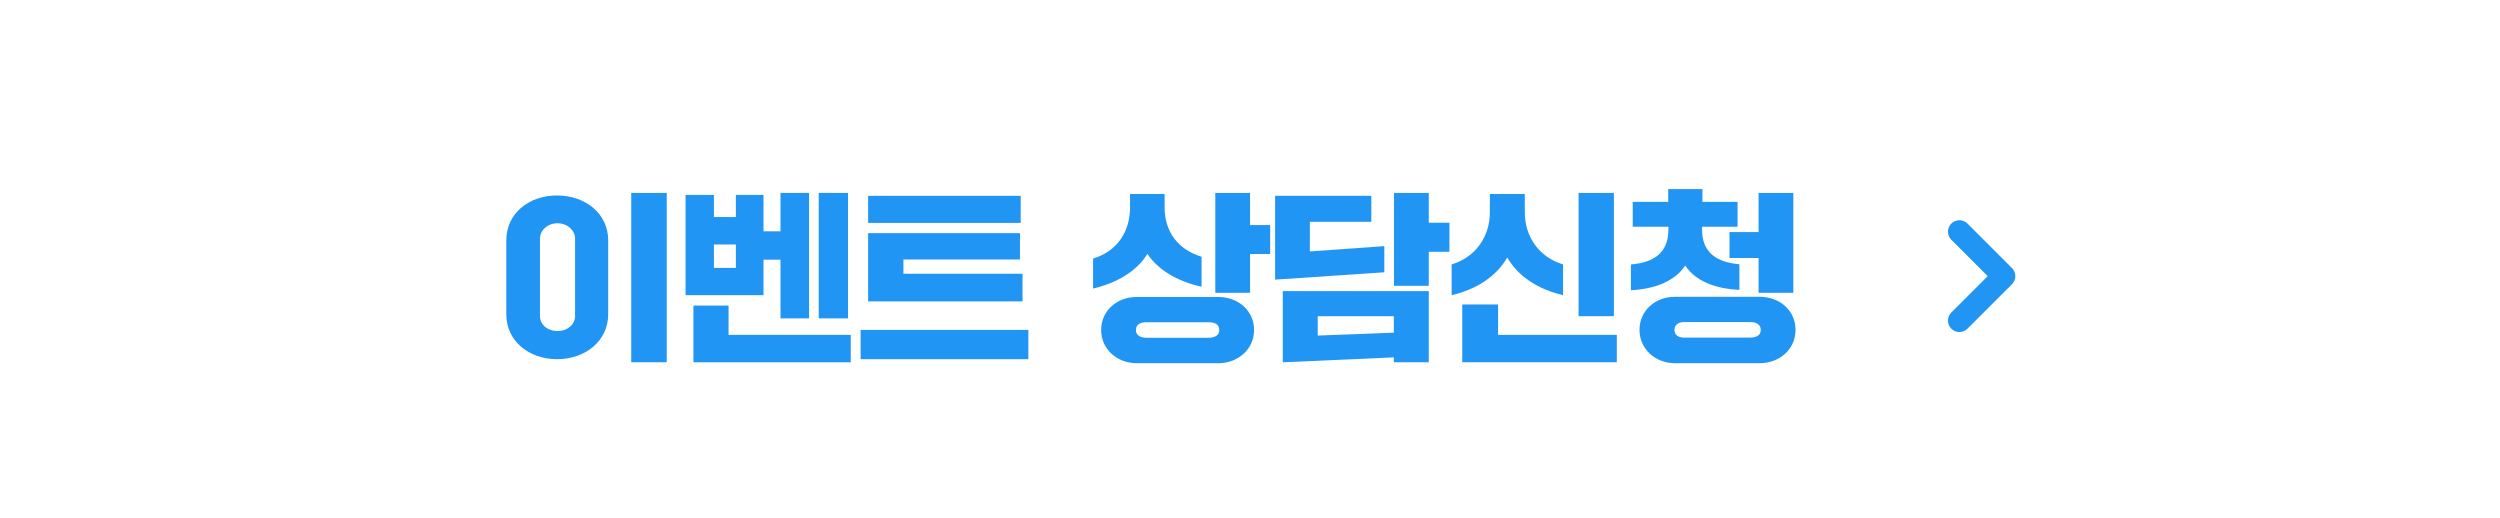 <svg width="328" height="68" viewBox="0 0 328 68" fill="none" xmlns="http://www.w3.org/2000/svg">
<g filter="url(#filter0_d_96_330)">
<rect x="0.426" y="0.805" width="327.147" height="62.848" rx="31.424" fill="white"/>
<path d="M213.974 34.077V30.693C216.83 30.477 218.894 29.277 218.894 26.133V25.749H214.214V22.485H218.87V20.805H223.358V22.485H227.966V25.749H223.31V26.133C223.31 29.229 225.35 30.429 228.206 30.669V34.029C225.038 33.885 222.446 32.877 221.102 30.837C219.734 32.901 217.142 33.909 213.974 34.077ZM230.726 29.853H226.91V26.445H230.726V21.309H235.286V34.413H230.726V29.853ZM215.102 39.285C215.102 36.741 217.166 34.941 219.758 34.941H230.87C233.51 34.941 235.574 36.741 235.574 39.285C235.574 41.781 233.51 43.653 230.87 43.653H219.758C217.166 43.653 215.102 41.781 215.102 39.285ZM220.958 40.293H229.646C230.486 40.293 231.014 39.957 231.014 39.285C231.014 38.637 230.486 38.253 229.646 38.253H220.958C220.19 38.253 219.686 38.637 219.686 39.285C219.686 39.957 220.19 40.293 220.958 40.293Z" fill="#2095F4"/>
<path d="M211.742 37.485H207.11V21.309H211.742V37.485ZM190.454 34.725V30.693C193.646 29.733 195.47 26.997 195.47 23.853V21.453H200.054V23.853C200.054 26.997 201.878 29.733 205.07 30.693V34.725C201.782 33.957 199.166 32.253 197.75 29.781C196.334 32.253 193.742 33.957 190.454 34.725ZM212.126 43.533H191.846V35.949H196.55V39.933H212.126V43.533Z" fill="#2095F4"/>
<path d="M187.454 33.501H182.894V21.309H187.454V25.221H190.166V29.037H187.454V33.501ZM181.622 31.725L167.294 32.685V21.693H179.918V25.101H171.854V28.989L181.622 28.293V31.725ZM182.87 42.885L168.302 43.533V34.197H187.454V43.533H182.87V42.885ZM172.886 37.485V40.029L182.87 39.645V37.485H172.886Z" fill="#2095F4"/>
<path d="M164.006 34.413H159.446V21.309H164.006V25.533H166.646V29.325H164.006V34.413ZM143.414 33.861V29.925C146.606 28.965 148.262 26.349 148.262 23.205V21.453H152.798V23.205C152.798 26.325 154.478 28.725 157.646 29.685V33.621C154.43 32.901 151.91 31.389 150.542 29.301C149.198 31.509 146.654 33.093 143.414 33.861ZM144.47 39.309C144.47 36.765 146.534 34.965 149.126 34.965H159.83C162.47 34.965 164.534 36.765 164.534 39.309C164.534 41.781 162.47 43.653 159.83 43.653H149.126C146.534 43.653 144.47 41.781 144.47 39.309ZM150.422 40.317H158.51C159.374 40.317 159.974 40.005 159.974 39.309C159.974 38.541 159.374 38.277 158.51 38.277H150.422C149.654 38.277 149.03 38.541 149.03 39.309C149.03 40.005 149.654 40.317 150.422 40.317Z" fill="#2095F4"/>
<path d="M133.914 25.245H113.898V21.693H133.914V25.245ZM134.154 35.541H113.898V26.589H133.818V30.045H118.53V31.917H134.154V35.541ZM134.922 43.125H112.914V39.285H134.922V43.125Z" fill="#2095F4"/>
<path d="M102.402 30.069H100.17V34.725H89.946V21.573H93.666V24.477H96.546V21.573H100.17V26.349H102.402V21.309H106.146V37.773H102.402V30.069ZM107.418 21.309H111.258V37.773H107.418V21.309ZM93.666 31.149H96.546V28.077H93.666V31.149ZM95.586 36.093V39.933H111.618V43.533H90.978V36.093H95.586Z" fill="#2095F4"/>
<path d="M87.474 43.533H82.818V21.309H87.474V43.533ZM73.074 43.125C69.378 43.125 66.426 40.725 66.426 37.245V27.525C66.426 24.021 69.378 21.645 73.074 21.645C76.794 21.645 79.794 24.021 79.794 27.525V37.245C79.794 40.725 76.794 43.125 73.074 43.125ZM73.146 39.429C74.49 39.429 75.45 38.541 75.45 37.461V27.285C75.45 26.277 74.49 25.293 73.146 25.293C71.778 25.293 70.842 26.277 70.842 27.285V37.461C70.842 38.541 71.778 39.429 73.146 39.429Z" fill="#2095F4"/>
<path d="M257.074 26.396L262.907 32.229L257.074 38.062" stroke="#2095F4" stroke-width="3" stroke-linecap="round" stroke-linejoin="round"/>
</g>
<defs>
<filter id="filter0_d_96_330" x="0.426" y="0.805" width="327.147" height="68" filterUnits="userSpaceOnUse" color-interpolation-filters="sRGB">
<feFlood flood-opacity="0" result="BackgroundImageFix"/>
<feColorMatrix in="SourceAlpha" type="matrix" values="0 0 0 0 0 0 0 0 0 0 0 0 0 0 0 0 0 0 127 0" result="hardAlpha"/>
<feOffset dy="4"/>
<feComposite in2="hardAlpha" operator="out"/>
<feColorMatrix type="matrix" values="0 0 0 0 0.264 0 0 0 0 0.492 0 0 0 0 0.654 0 0 0 1 0"/>
<feBlend mode="normal" in2="BackgroundImageFix" result="effect1_dropShadow_96_330"/>
<feBlend mode="normal" in="SourceGraphic" in2="effect1_dropShadow_96_330" result="shape"/>
</filter>
</defs>
</svg>
